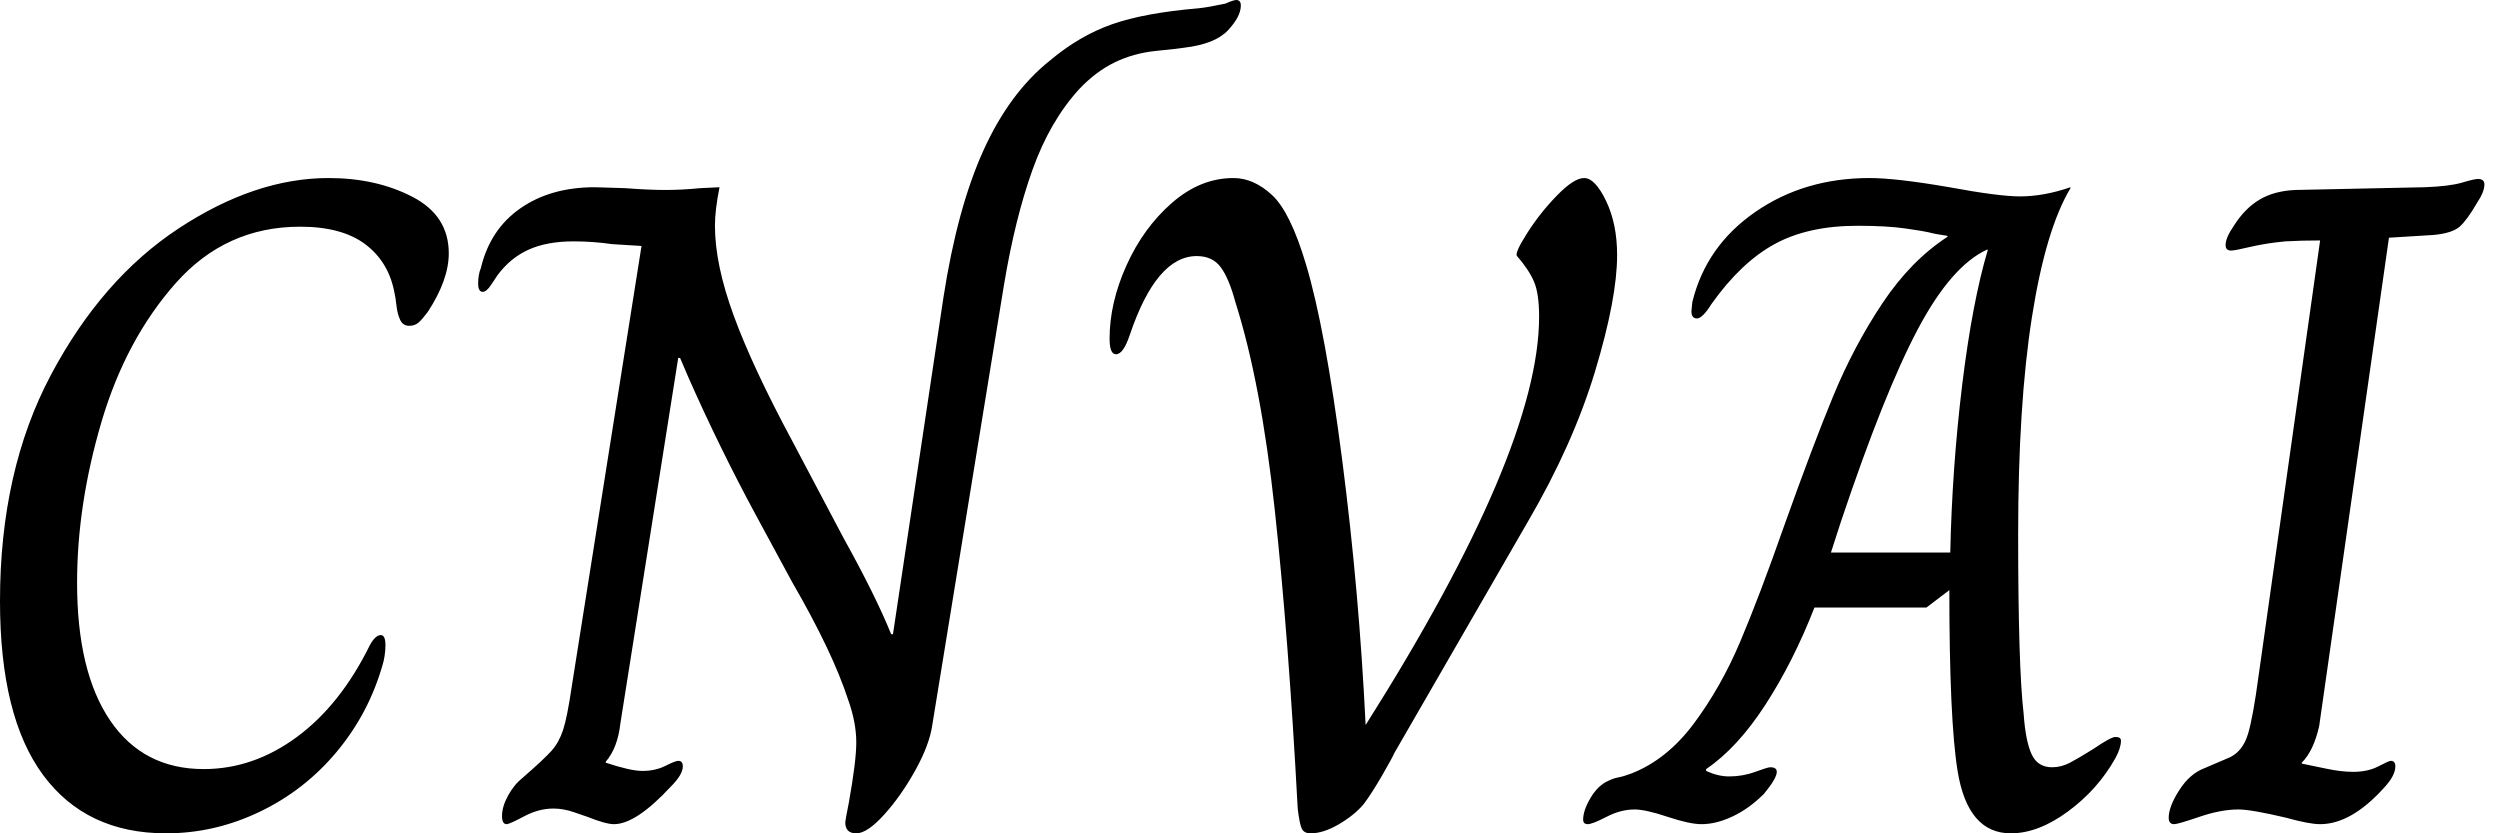 <svg baseProfile="full" height="28" version="1.1" viewBox="0 0 84 28" width="84" xmlns="http://www.w3.org/2000/svg" xmlns:ev="http://www.w3.org/2001/xml-events" xmlns:xlink="http://www.w3.org/1999/xlink"><defs /><g><path d="M1.912 20.198Q1.912 15.819 3.623 12.597Q5.335 9.374 7.91 7.678Q10.485 5.982 12.952 5.982Q14.555 5.982 15.773 6.615Q16.991 7.247 16.991 8.511Q16.991 9.405 16.282 10.485Q16.097 10.731 15.974 10.839Q15.85 10.947 15.665 10.947Q15.449 10.947 15.357 10.747Q15.264 10.546 15.233 10.269Q15.203 9.991 15.172 9.868Q14.987 8.819 14.2 8.218Q13.414 7.617 11.996 7.617Q9.498 7.617 7.817 9.513Q6.137 11.41 5.319 14.185Q4.502 16.96 4.502 19.581Q4.502 22.573 5.612 24.207Q6.722 25.841 8.758 25.841Q10.423 25.841 11.888 24.762Q13.352 23.683 14.339 21.678Q14.524 21.339 14.709 21.339Q14.863 21.339 14.863 21.678Q14.863 21.863 14.833 22.048Q14.802 22.233 14.771 22.326Q14.308 23.96 13.229 25.256Q12.15 26.551 10.639 27.275Q9.128 28.0 7.493 28.0Q4.811 28.0 3.361 26.042Q1.912 24.084 1.912 20.198Z M30.313 27.63Q30.313 27.568 30.436 26.952Q30.683 25.564 30.683 24.947Q30.683 24.269 30.405 23.498Q29.881 21.894 28.524 19.551L27.322 17.33Q26.088 15.048 25.04 12.674L24.762 12.026H24.7L22.758 24.3Q22.665 25.132 22.264 25.595V25.626Q23.097 25.903 23.498 25.903Q23.93 25.903 24.269 25.733Q24.608 25.564 24.7 25.564Q24.855 25.564 24.855 25.749Q24.855 26.026 24.454 26.427Q23.282 27.692 22.542 27.692Q22.264 27.692 21.648 27.445Q21.555 27.414 21.2 27.291Q20.846 27.167 20.507 27.167Q20.013 27.167 19.52 27.43Q19.026 27.692 18.934 27.692Q18.78 27.692 18.78 27.414Q18.78 27.106 18.98 26.736Q19.181 26.366 19.489 26.119Q20.198 25.502 20.445 25.225Q20.692 24.947 20.83 24.531Q20.969 24.115 21.123 23.066L23.467 8.264L22.48 8.203Q21.833 8.11 21.185 8.11Q20.291 8.11 19.674 8.388Q19.057 8.665 18.626 9.251Q18.564 9.344 18.41 9.575Q18.256 9.806 18.132 9.806Q17.978 9.806 17.978 9.529Q17.978 9.22 18.07 9.004Q18.379 7.709 19.396 7Q20.414 6.291 21.894 6.291L22.912 6.322Q23.714 6.383 24.269 6.383Q24.824 6.383 25.441 6.322L26.088 6.291Q25.934 7.062 25.934 7.586Q25.934 8.881 26.566 10.608Q27.198 12.335 28.524 14.802L30.251 18.07Q31.33 20.013 31.855 21.308H31.916L33.612 9.991Q34.075 7.0 34.954 5.057Q35.833 3.115 37.189 2.035Q38.176 1.203 39.271 0.817Q40.366 0.432 42.185 0.278Q42.493 0.247 43.079 0.123Q43.357 0.0 43.449 0.0Q43.604 0.0 43.604 0.185Q43.604 0.555 43.172 1.018Q42.74 1.48 41.692 1.604Q41.507 1.634 40.751 1.711Q39.996 1.789 39.363 2.097Q38.731 2.405 38.176 2.991Q37.189 4.07 36.604 5.705Q36.018 7.339 35.648 9.559L33.242 24.33Q33.15 25.009 32.672 25.872Q32.194 26.736 31.623 27.368Q31.053 28.0 30.683 28.0Q30.313 28.0 30.313 27.63Z M45.515 27.167Q45.207 21.401 44.744 17.13Q44.282 12.859 43.419 10.145Q43.203 9.344 42.925 8.974Q42.648 8.604 42.123 8.604Q40.767 8.604 39.872 11.256Q39.656 11.903 39.41 11.903Q39.194 11.903 39.194 11.379Q39.194 10.176 39.764 8.912Q40.335 7.648 41.291 6.815Q42.247 5.982 43.357 5.982Q44.035 5.982 44.652 6.553Q45.269 7.123 45.793 8.881Q46.441 11.04 47.011 15.465Q47.581 19.89 47.797 24.361Q53.626 15.141 53.626 10.639Q53.626 9.868 53.456 9.467Q53.286 9.066 52.885 8.604Q52.793 8.511 53.225 7.833Q53.656 7.154 54.227 6.568Q54.797 5.982 55.137 5.982Q55.507 5.982 55.877 6.753Q56.247 7.524 56.247 8.573Q56.247 10.022 55.507 12.474Q54.767 14.925 53.256 17.515L48.753 25.317Q48.722 25.41 48.368 26.026Q48.013 26.643 47.736 27.013Q47.427 27.383 46.903 27.692Q46.379 28.0 45.947 28.0Q45.731 28.0 45.654 27.846Q45.577 27.692 45.515 27.167Z M67.687 25.903Q67.41 24.207 67.41 19.828L66.639 20.414H62.877Q62.167 22.233 61.227 23.683Q60.286 25.132 59.238 25.841V25.903Q59.639 26.088 60.009 26.088Q60.471 26.088 60.888 25.934Q61.304 25.78 61.396 25.78Q61.612 25.78 61.612 25.934Q61.612 26.15 61.181 26.674Q60.687 27.167 60.132 27.43Q59.577 27.692 59.084 27.692Q58.683 27.692 57.943 27.445Q57.203 27.198 56.833 27.198Q56.37 27.198 55.892 27.445Q55.414 27.692 55.26 27.692Q55.106 27.692 55.106 27.537Q55.106 27.229 55.352 26.813Q55.599 26.396 55.938 26.242Q56.123 26.15 56.293 26.119Q56.463 26.088 56.709 25.996Q57.912 25.533 58.822 24.315Q59.731 23.097 60.379 21.57Q61.026 20.044 61.859 17.67Q62.815 14.987 63.509 13.306Q64.203 11.626 65.159 10.192Q66.115 8.758 67.348 7.956V7.925Q66.916 7.863 66.7 7.802Q66.577 7.771 65.945 7.678Q65.313 7.586 64.326 7.586Q62.661 7.586 61.535 8.203Q60.41 8.819 59.423 10.207Q59.115 10.7 58.93 10.7Q58.744 10.7 58.744 10.454L58.775 10.145Q59.238 8.264 60.888 7.123Q62.537 5.982 64.727 5.982Q65.621 5.982 67.41 6.291Q69.075 6.599 69.784 6.599Q70.586 6.599 71.48 6.291V6.322Q70.648 7.709 70.185 10.654Q69.722 13.599 69.722 17.947Q69.722 22.419 69.907 23.991Q69.969 24.885 70.17 25.333Q70.37 25.78 70.863 25.78Q71.172 25.78 71.465 25.626Q71.758 25.471 72.251 25.163Q72.837 24.762 72.991 24.762Q73.176 24.762 73.176 24.885Q73.176 25.132 72.991 25.471Q72.405 26.52 71.403 27.26Q70.401 28.0 69.476 28.0Q68.026 28.0 67.687 25.903ZM67.441 18.564Q67.502 15.727 67.841 12.936Q68.181 10.145 68.705 8.388H68.674Q67.471 8.943 66.346 11.07Q65.22 13.198 63.771 17.515L63.432 18.564Z M74.78 27.476Q74.78 27.106 75.134 26.551Q75.489 25.996 75.982 25.811L76.846 25.441Q77.278 25.225 77.447 24.654Q77.617 24.084 77.802 22.696L79.868 8.079Q79.251 8.079 78.696 8.11Q78.048 8.172 77.524 8.295Q77.0 8.419 76.877 8.419Q76.692 8.419 76.692 8.233Q76.692 7.987 76.969 7.586Q77.339 7.0 77.833 6.707Q78.326 6.414 79.035 6.383L83.383 6.291Q84.216 6.26 84.632 6.137Q85.048 6.013 85.172 6.013Q85.388 6.013 85.388 6.198Q85.388 6.445 85.141 6.815Q84.802 7.401 84.555 7.617Q84.308 7.833 83.692 7.894L82.181 7.987L79.837 24.392Q79.652 25.225 79.251 25.626V25.656Q79.559 25.718 80.068 25.826Q80.577 25.934 80.978 25.934Q81.471 25.934 81.826 25.749Q82.181 25.564 82.242 25.564Q82.396 25.564 82.396 25.749Q82.396 26.057 82.026 26.458Q80.916 27.692 79.868 27.692Q79.498 27.692 78.727 27.476Q77.555 27.198 77.123 27.198Q76.537 27.198 75.813 27.445Q75.088 27.692 74.965 27.692Q74.78 27.692 74.78 27.476Z " fill="rgb(0,0,0)" transform="translate(-1.912, 0)" /></g></svg>